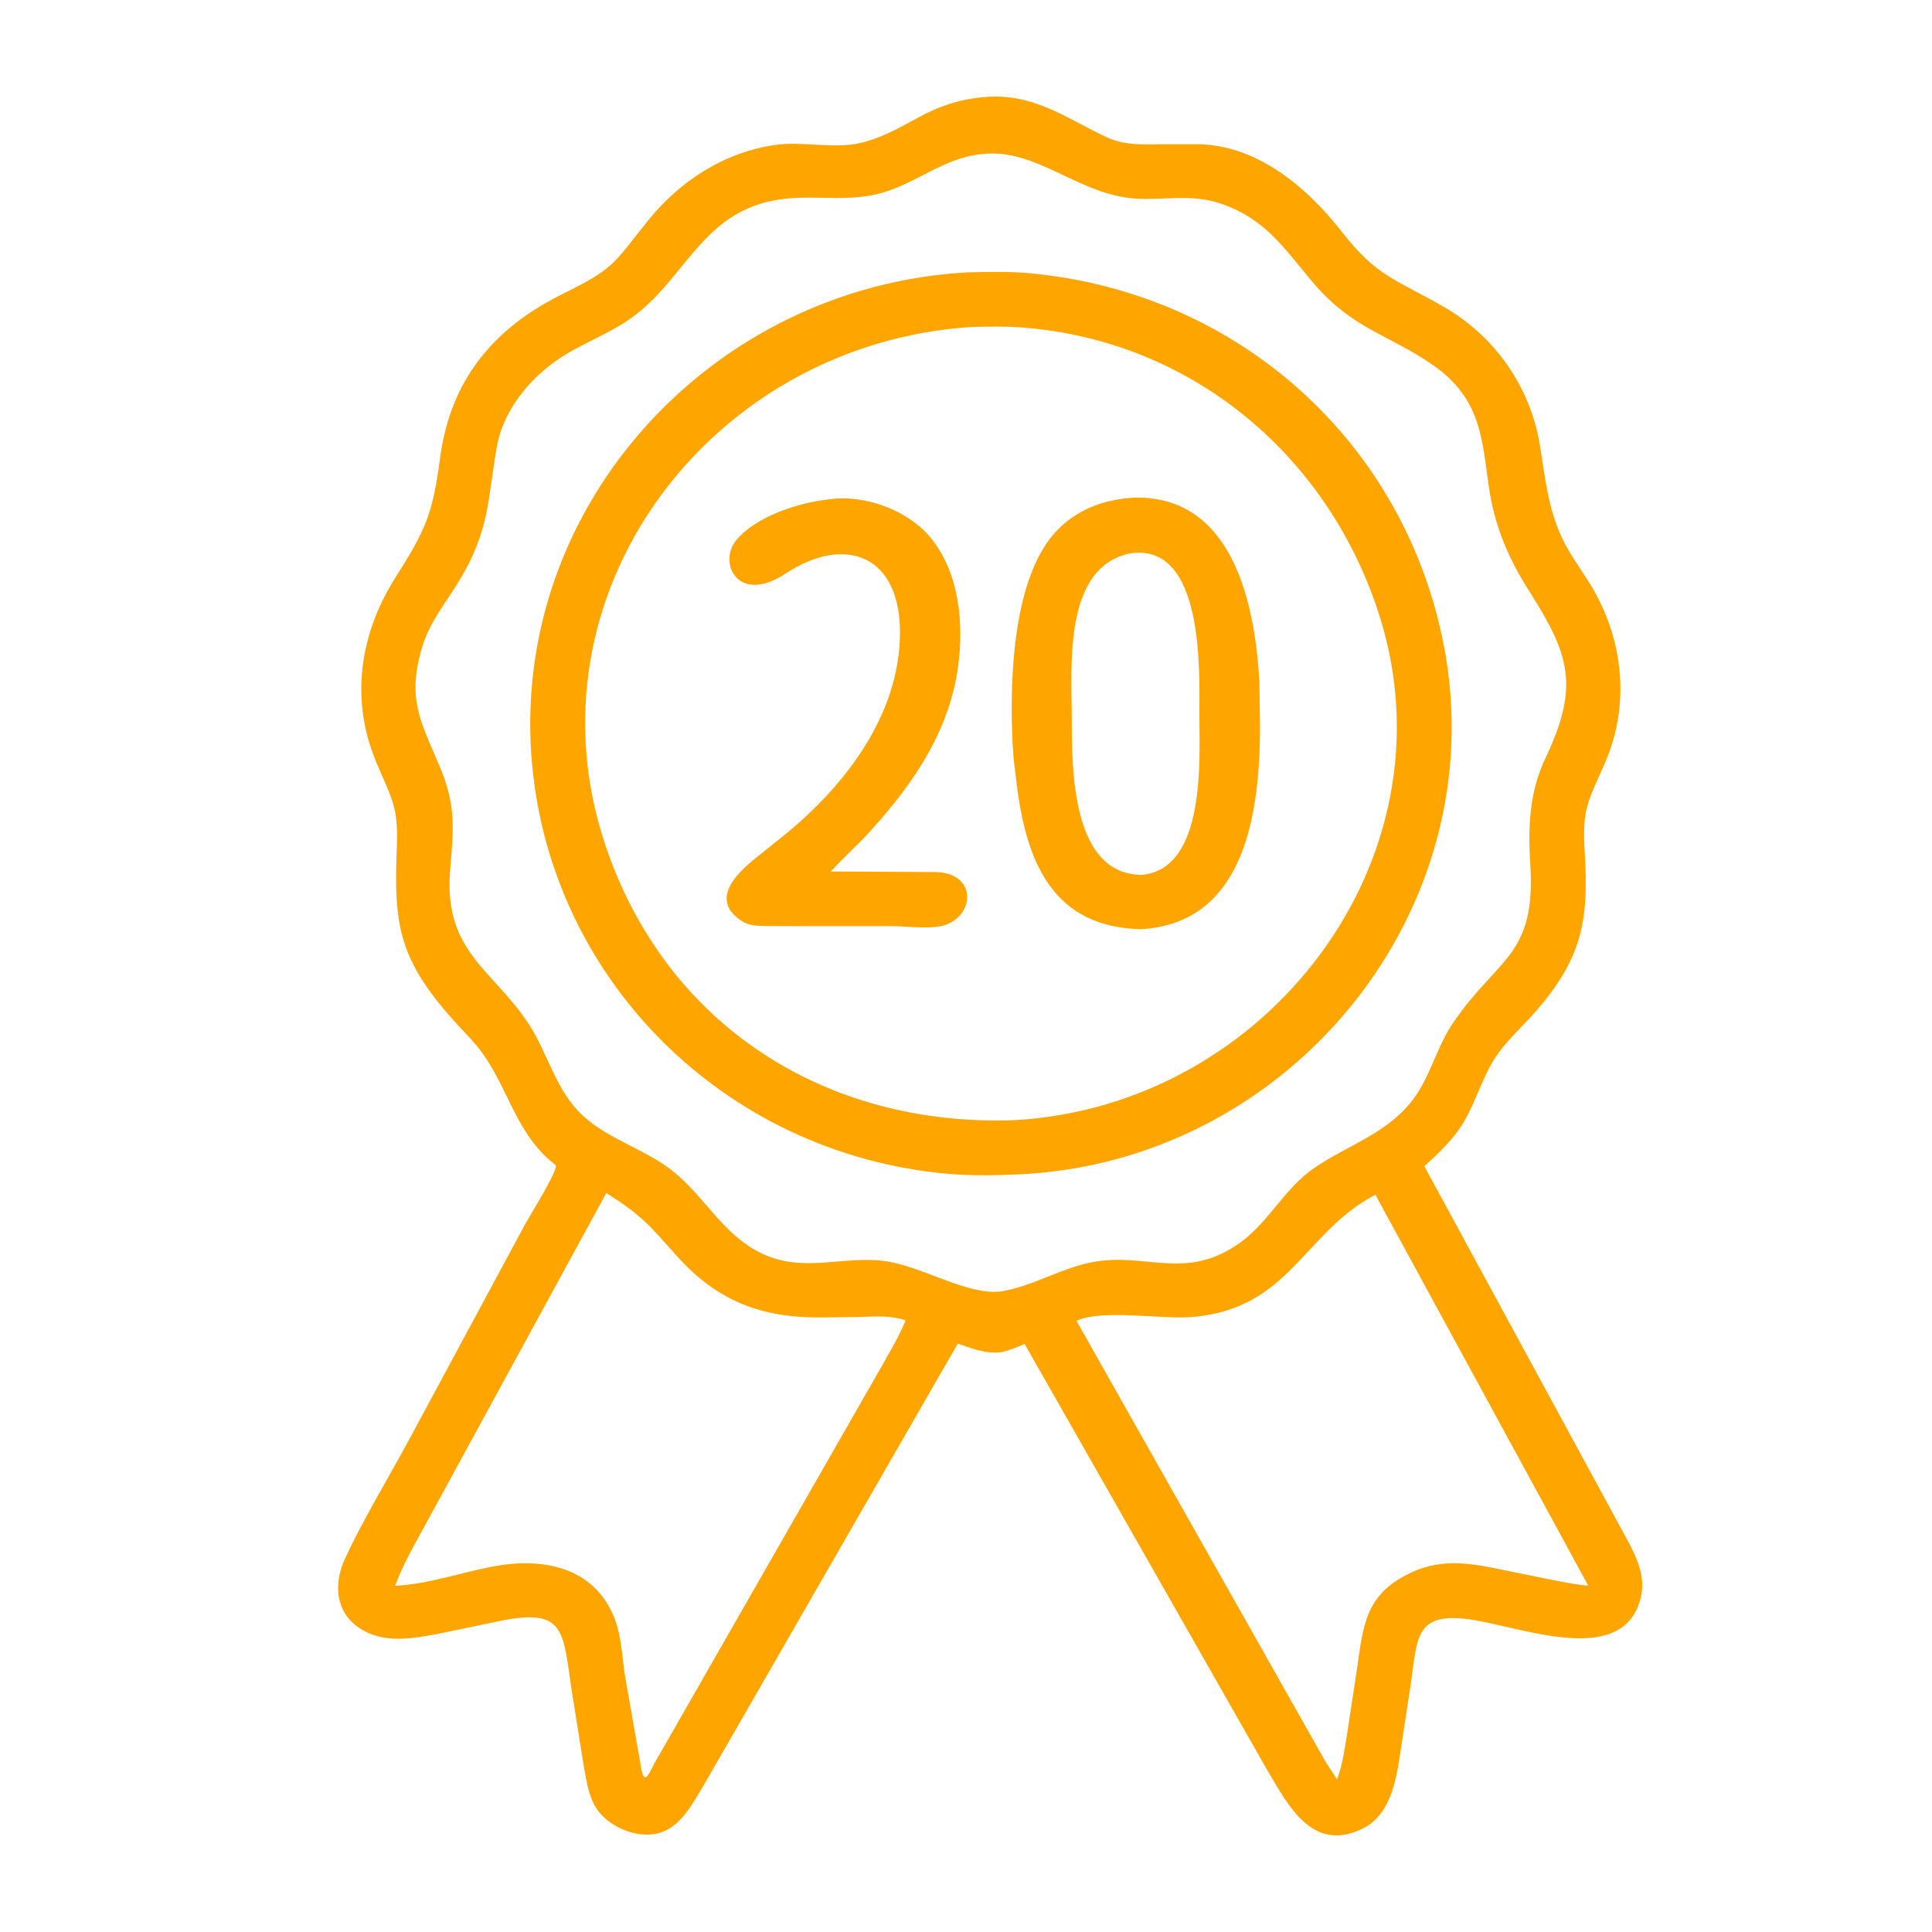 <svg width="60" height="60" viewBox="0 0 40 40" fill="none" xmlns="http://www.w3.org/2000/svg">
<path d="M20.726 27.997C20.416 28.034 20.117 27.917 19.83 27.818L14.553 36.99C14.33 37.355 14.088 37.834 13.635 37.954C13.167 38.077 12.546 37.805 12.313 37.384C12.173 37.132 12.133 36.816 12.082 36.536L11.832 34.974C11.653 33.751 11.694 33.289 10.356 33.559L9.058 33.83C8.546 33.922 8.008 34.024 7.528 33.76C6.945 33.44 6.891 32.81 7.143 32.269C7.537 31.424 8.034 30.615 8.477 29.793L10.876 25.34C10.994 25.126 11.582 24.188 11.501 24.121L11.359 24.002C10.673 23.389 10.495 22.491 9.967 21.775C9.827 21.584 9.654 21.414 9.494 21.24C8.273 19.906 8.145 19.213 8.216 17.54C8.252 16.676 8.1 16.529 7.78 15.755C7.25 14.47 7.446 13.127 8.189 11.954C8.823 10.953 8.957 10.641 9.113 9.473C9.326 7.881 10.2 6.807 11.627 6.097C12.731 5.549 12.674 5.491 13.418 4.565C14.071 3.752 14.993 3.151 16.051 3.001C16.663 2.914 17.319 3.11 17.916 2.935C18.823 2.669 19.185 2.146 20.279 2.02C21.346 1.891 22.009 2.411 22.879 2.826C23.255 3.006 23.591 2.993 24.003 2.987L24.851 2.987C26.055 3.024 27.077 3.896 27.771 4.787C28.5 5.724 28.868 5.767 29.874 6.342C30.943 6.952 31.679 7.996 31.879 9.205C32.002 9.947 32.056 10.631 32.426 11.307C32.576 11.582 32.764 11.834 32.927 12.1C33.614 13.227 33.76 14.592 33.221 15.813C32.87 16.61 32.755 16.757 32.809 17.629C32.895 19.047 32.773 19.844 31.741 21.001C31.479 21.294 31.165 21.575 30.953 21.904C30.643 22.387 30.522 22.954 30.177 23.425C29.979 23.693 29.736 23.922 29.489 24.145L33.745 31.98C33.951 32.392 34.091 32.754 33.93 33.212C33.475 34.502 31.432 33.66 30.407 33.525C29.304 33.379 29.344 33.91 29.213 34.834L29.026 36.063C28.927 36.693 28.857 37.551 28.198 37.866C27.165 38.36 26.672 37.38 26.235 36.645L21.212 27.823C21.052 27.899 20.9 27.956 20.726 27.997ZM20.325 3.19C19.548 3.267 18.994 3.78 18.269 3.99C17.611 4.18 16.987 4.051 16.324 4.108C14.569 4.259 14.242 5.734 13.093 6.567C12.683 6.865 12.206 7.051 11.77 7.304C11.062 7.716 10.439 8.42 10.29 9.234C10.089 10.336 10.153 10.974 9.487 12.057C9.224 12.484 8.896 12.888 8.748 13.372C8.419 14.452 8.696 14.91 9.096 15.851C9.447 16.678 9.392 17.151 9.32 18.005C9.177 19.71 10.208 20.069 10.946 21.2C11.318 21.768 11.49 22.49 11.959 22.991C12.492 23.561 13.309 23.76 13.916 24.236C14.587 24.762 14.956 25.553 15.754 25.943C16.651 26.382 17.489 25.97 18.388 26.12C19.141 26.246 20.048 26.825 20.731 26.737C21.38 26.629 21.944 26.266 22.594 26.136C23.722 25.91 24.546 26.546 25.687 25.719C26.281 25.288 26.596 24.598 27.217 24.177C27.937 23.688 28.75 23.459 29.281 22.728C29.62 22.261 29.75 21.671 30.078 21.187C31.009 19.812 31.803 19.814 31.683 17.89C31.635 17.127 31.66 16.409 31.994 15.703C32.7 14.216 32.51 13.569 31.659 12.236C31.224 11.554 30.94 10.88 30.825 10.078C30.681 9.069 30.657 8.245 29.665 7.556C28.76 6.927 27.997 6.816 27.173 5.837C26.562 5.111 26.167 4.489 25.196 4.191C24.66 4.026 24.098 4.141 23.548 4.114C22.337 4.054 21.473 3.056 20.325 3.19ZM12.553 24.7L8.772 31.631C8.555 32.023 8.337 32.412 8.18 32.832C8.867 32.799 9.545 32.556 10.219 32.43C11.225 32.241 12.298 32.433 12.72 33.498C12.87 33.876 12.879 34.316 12.943 34.714L13.283 36.653C13.354 36.991 13.462 36.652 13.592 36.433L18.244 28.305C18.418 27.995 18.616 27.667 18.749 27.338C18.445 27.229 18.108 27.256 17.79 27.267L16.992 27.276C15.767 27.284 14.857 26.943 14.015 26.006C13.431 25.356 13.315 25.185 12.553 24.7ZM28.476 24.736C27.002 25.502 26.718 27.068 24.731 27.264C24.076 27.329 22.831 27.094 22.287 27.346L27.449 36.484L27.683 36.841C27.798 36.532 27.838 36.209 27.892 35.886L28.094 34.56C28.227 33.617 28.276 32.987 29.239 32.548C29.896 32.248 30.511 32.375 31.188 32.518L32.159 32.715C32.399 32.761 32.639 32.812 32.883 32.829L28.476 24.736Z" fill="#FFA500"/>
<path d="M21.029 24.317C20.574 24.335 20.098 24.343 19.645 24.304C14.989 23.902 11.322 20.237 11 15.619C10.638 10.419 14.761 5.932 20.029 5.639C20.456 5.63 20.888 5.618 21.314 5.657C25.631 6.053 29.066 9.145 29.888 13.339C30.968 18.853 26.689 24.094 21.029 24.317ZM20.104 6.77C14.673 7.127 10.803 12.324 12.531 17.491C13.781 21.225 17.093 23.331 20.992 23.192C26.229 22.906 30.131 17.794 28.574 12.792C27.543 9.477 24.707 7.04 21.133 6.778C20.795 6.753 20.444 6.762 20.104 6.77Z" fill="#FFA500"/>
<path d="M23.608 19.238C21.846 19.188 21.281 17.926 21.065 16.358L20.985 15.707C20.884 14.326 20.922 12.056 21.835 11.036C22.262 10.559 22.832 10.345 23.463 10.303C25.532 10.244 25.985 12.513 26.075 14.124L26.087 15.05C26.084 16.781 25.8 19.127 23.608 19.238ZM23.427 11.452C21.997 11.717 22.189 13.808 22.19 14.925C22.191 15.983 22.206 18.117 23.649 18.113C24.971 17.975 24.833 15.736 24.832 14.79C24.832 13.891 24.932 11.265 23.427 11.452Z" fill="#FFA500"/>
<path d="M16.475 19.175L15.873 19.173C15.703 19.169 15.513 19.17 15.366 19.075C14.695 18.64 15.212 18.115 15.651 17.761L16.274 17.261C17.523 16.234 18.615 14.794 18.633 13.128C18.65 11.505 17.513 11.052 16.26 11.878C15.281 12.523 14.859 11.654 15.241 11.187C15.65 10.687 16.547 10.404 17.159 10.339C17.914 10.227 18.828 10.575 19.291 11.162C19.865 11.889 19.956 12.914 19.836 13.798C19.647 15.204 18.834 16.333 17.886 17.351L17.367 17.866C17.306 17.925 17.261 17.992 17.193 18.043L19.352 18.055C20.178 18.058 20.194 18.848 19.663 19.111L19.636 19.124C19.361 19.259 18.814 19.176 18.506 19.176L16.475 19.175Z" fill="#FFA500"/>
</svg>
